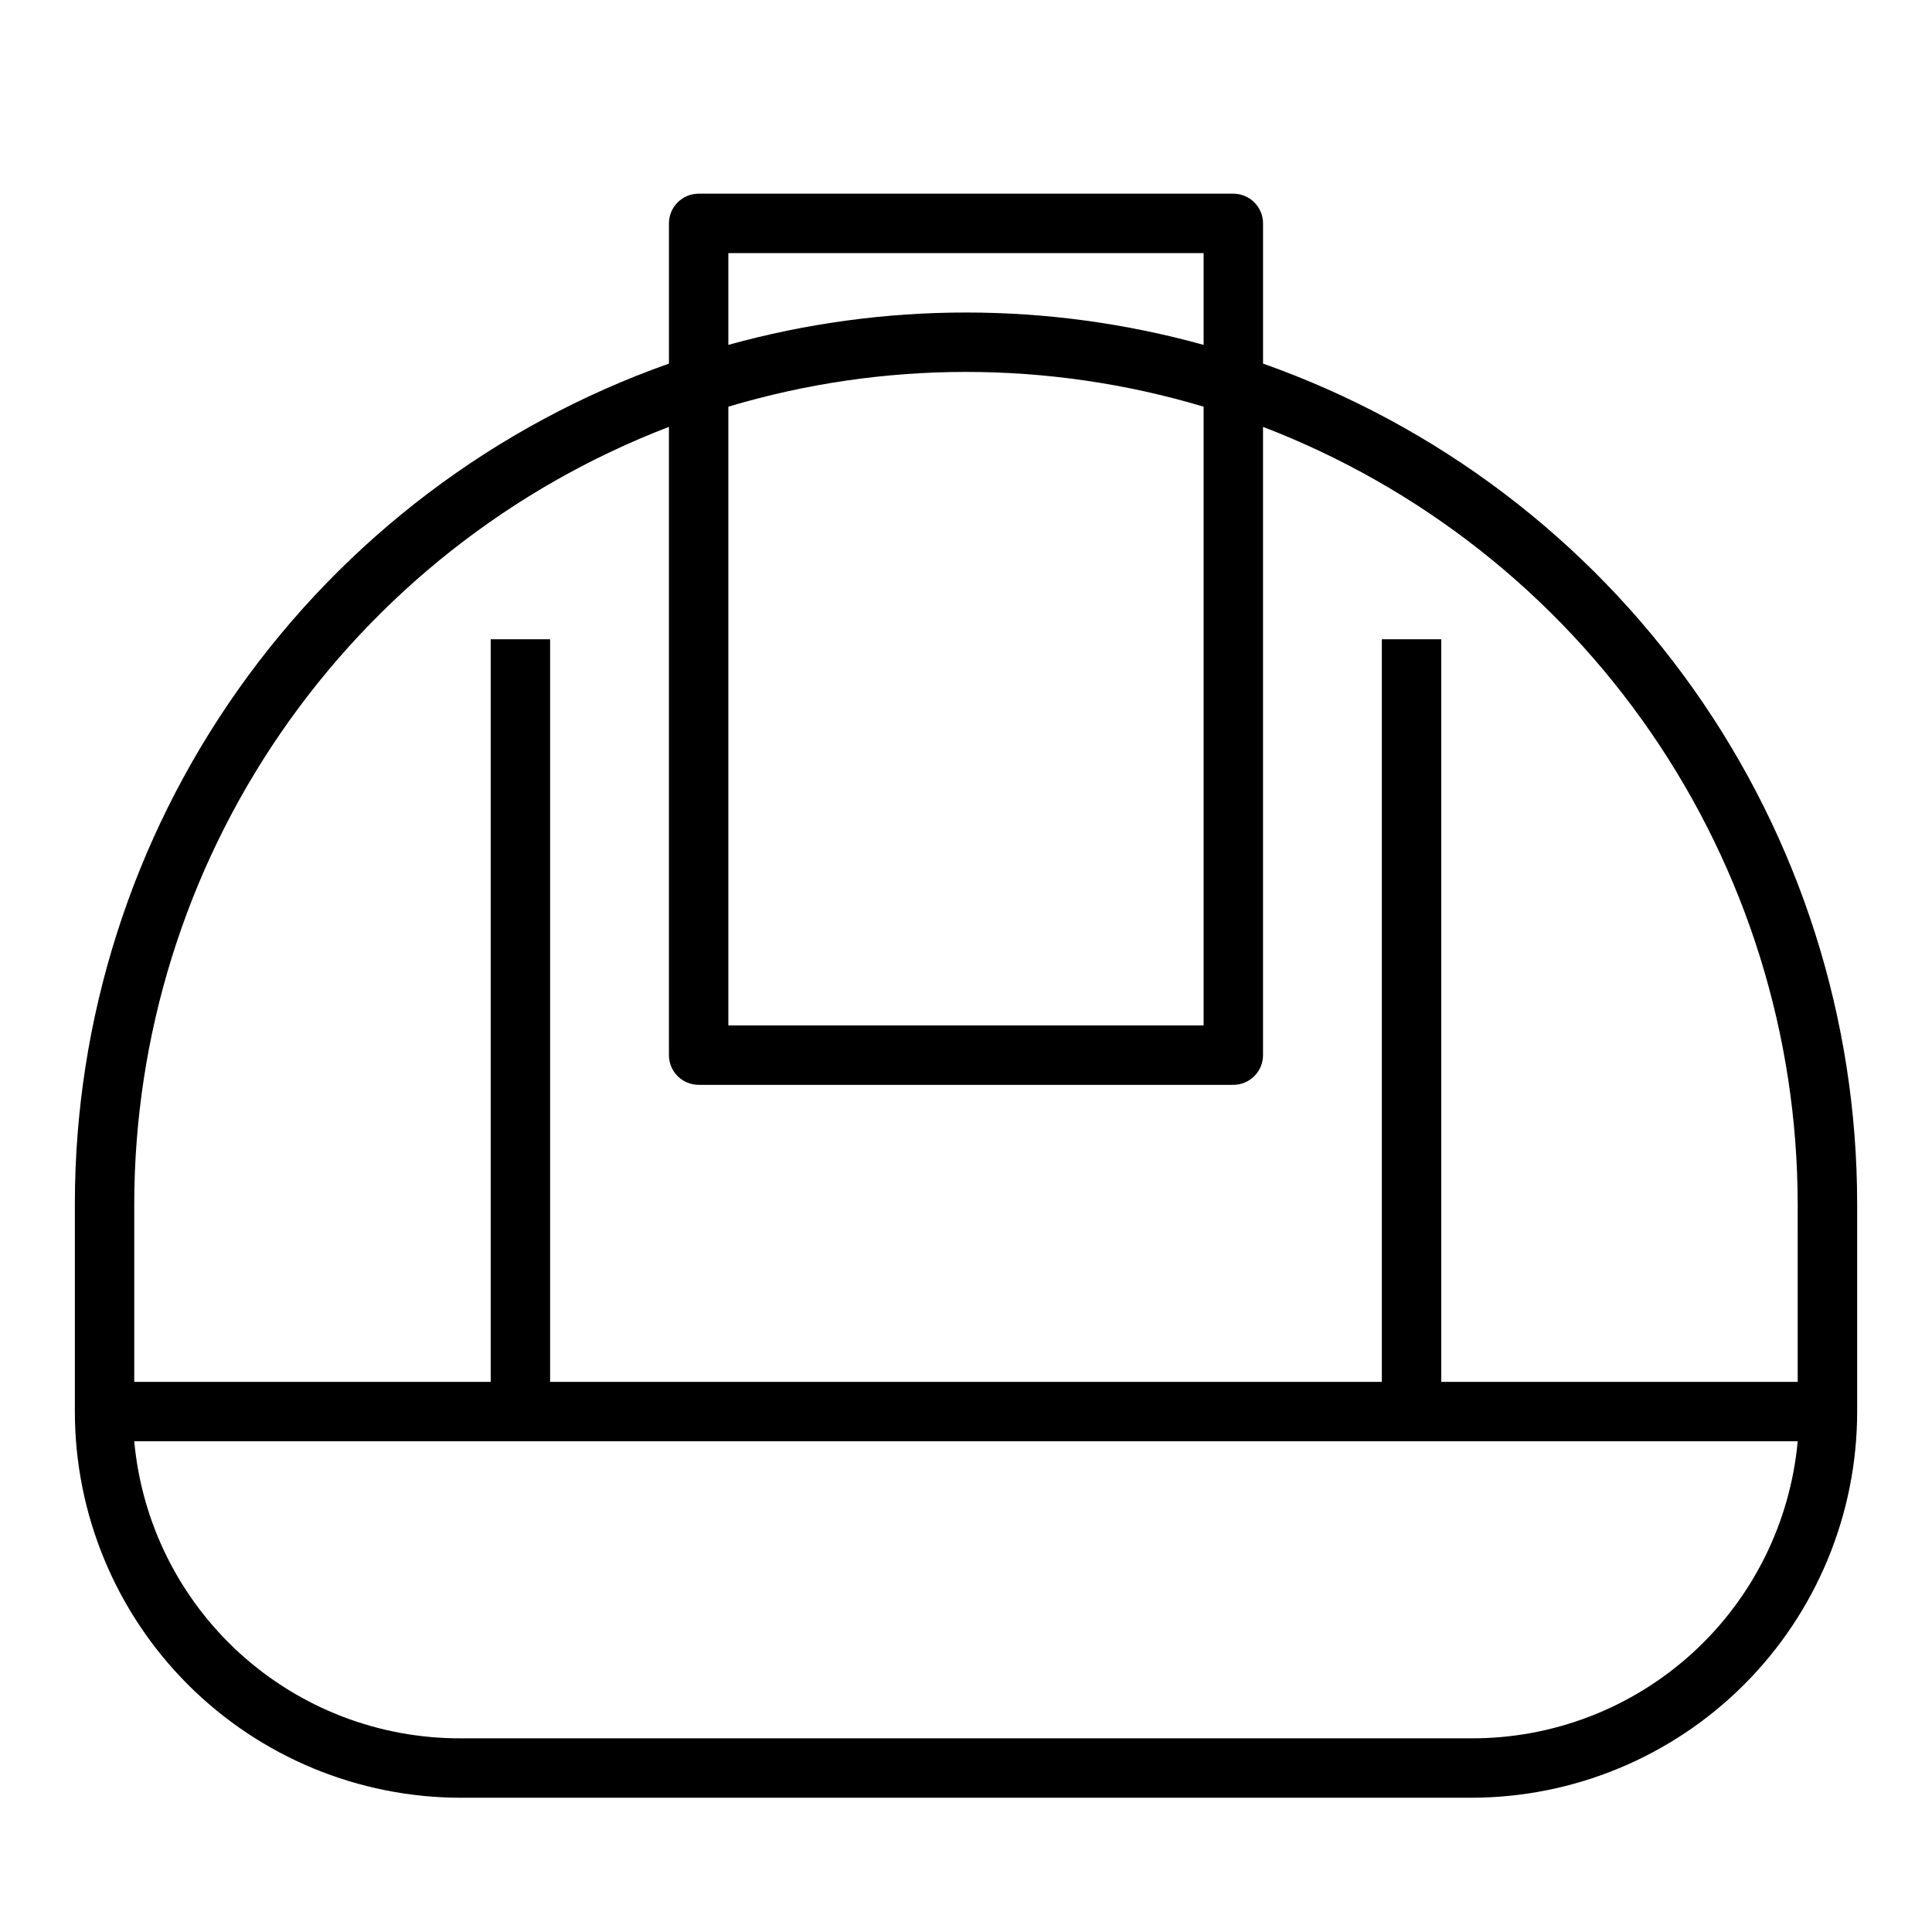<?xml version="1.0" encoding="UTF-8"?>
<!-- The Best Svg Icon site in the world: iconSvg.co, Visit us! https://iconsvg.co -->
<svg fill="#000000" width="800px" height="800px" version="1.1" viewBox="144 144 512 512" xmlns="http://www.w3.org/2000/svg">
 <path d="m478.72 240.36v-37.156c0-2.09-0.828-4.09-2.305-5.566-1.477-1.477-3.481-2.309-5.566-2.309h-141.7c-4.348 0-7.871 3.527-7.871 7.875v37.156c-46.039 16.277-85.898 46.422-114.09 86.293-28.195 39.867-43.34 87.496-43.348 136.33v55.105-0.004c0 27.141 10.785 53.172 29.977 72.363s45.219 29.973 72.363 29.973h267.65c27.141 0 53.168-10.781 72.363-29.973 19.191-19.191 29.973-45.223 29.973-72.363v-55.102c-0.008-48.832-15.152-96.461-43.348-136.33-28.195-39.871-68.055-70.016-114.09-86.293zm-141.7-29.285h125.95v24.324c-41.207-11.441-84.75-11.441-125.95 0zm0 40.699c41.086-12.281 84.863-12.281 125.95 0v163.97h-125.95zm196.8 352.9h-267.65c-21.668 0.09-42.578-7.945-58.609-22.52-16.031-14.574-26.016-34.625-27.984-56.203h440.83c-1.969 21.578-11.953 41.629-27.984 56.203-16.031 14.574-36.941 22.609-58.605 22.52zm86.59-94.465h-94.465v-196.8h-15.742v196.8h-220.42v-196.8h-15.742v196.8h-94.465v-47.23c0.059-44.613 13.629-88.156 38.926-124.9 25.293-36.746 61.121-64.969 102.77-80.953v166.49c0 2.09 0.832 4.09 2.305 5.566 1.477 1.477 3.481 2.309 5.566 2.309h141.7c2.086 0 4.09-0.832 5.566-2.309 1.477-1.477 2.305-3.477 2.305-5.566v-166.49c41.648 15.984 77.48 44.207 102.77 80.953 25.293 36.746 38.863 80.289 38.922 124.9z"/>
</svg>